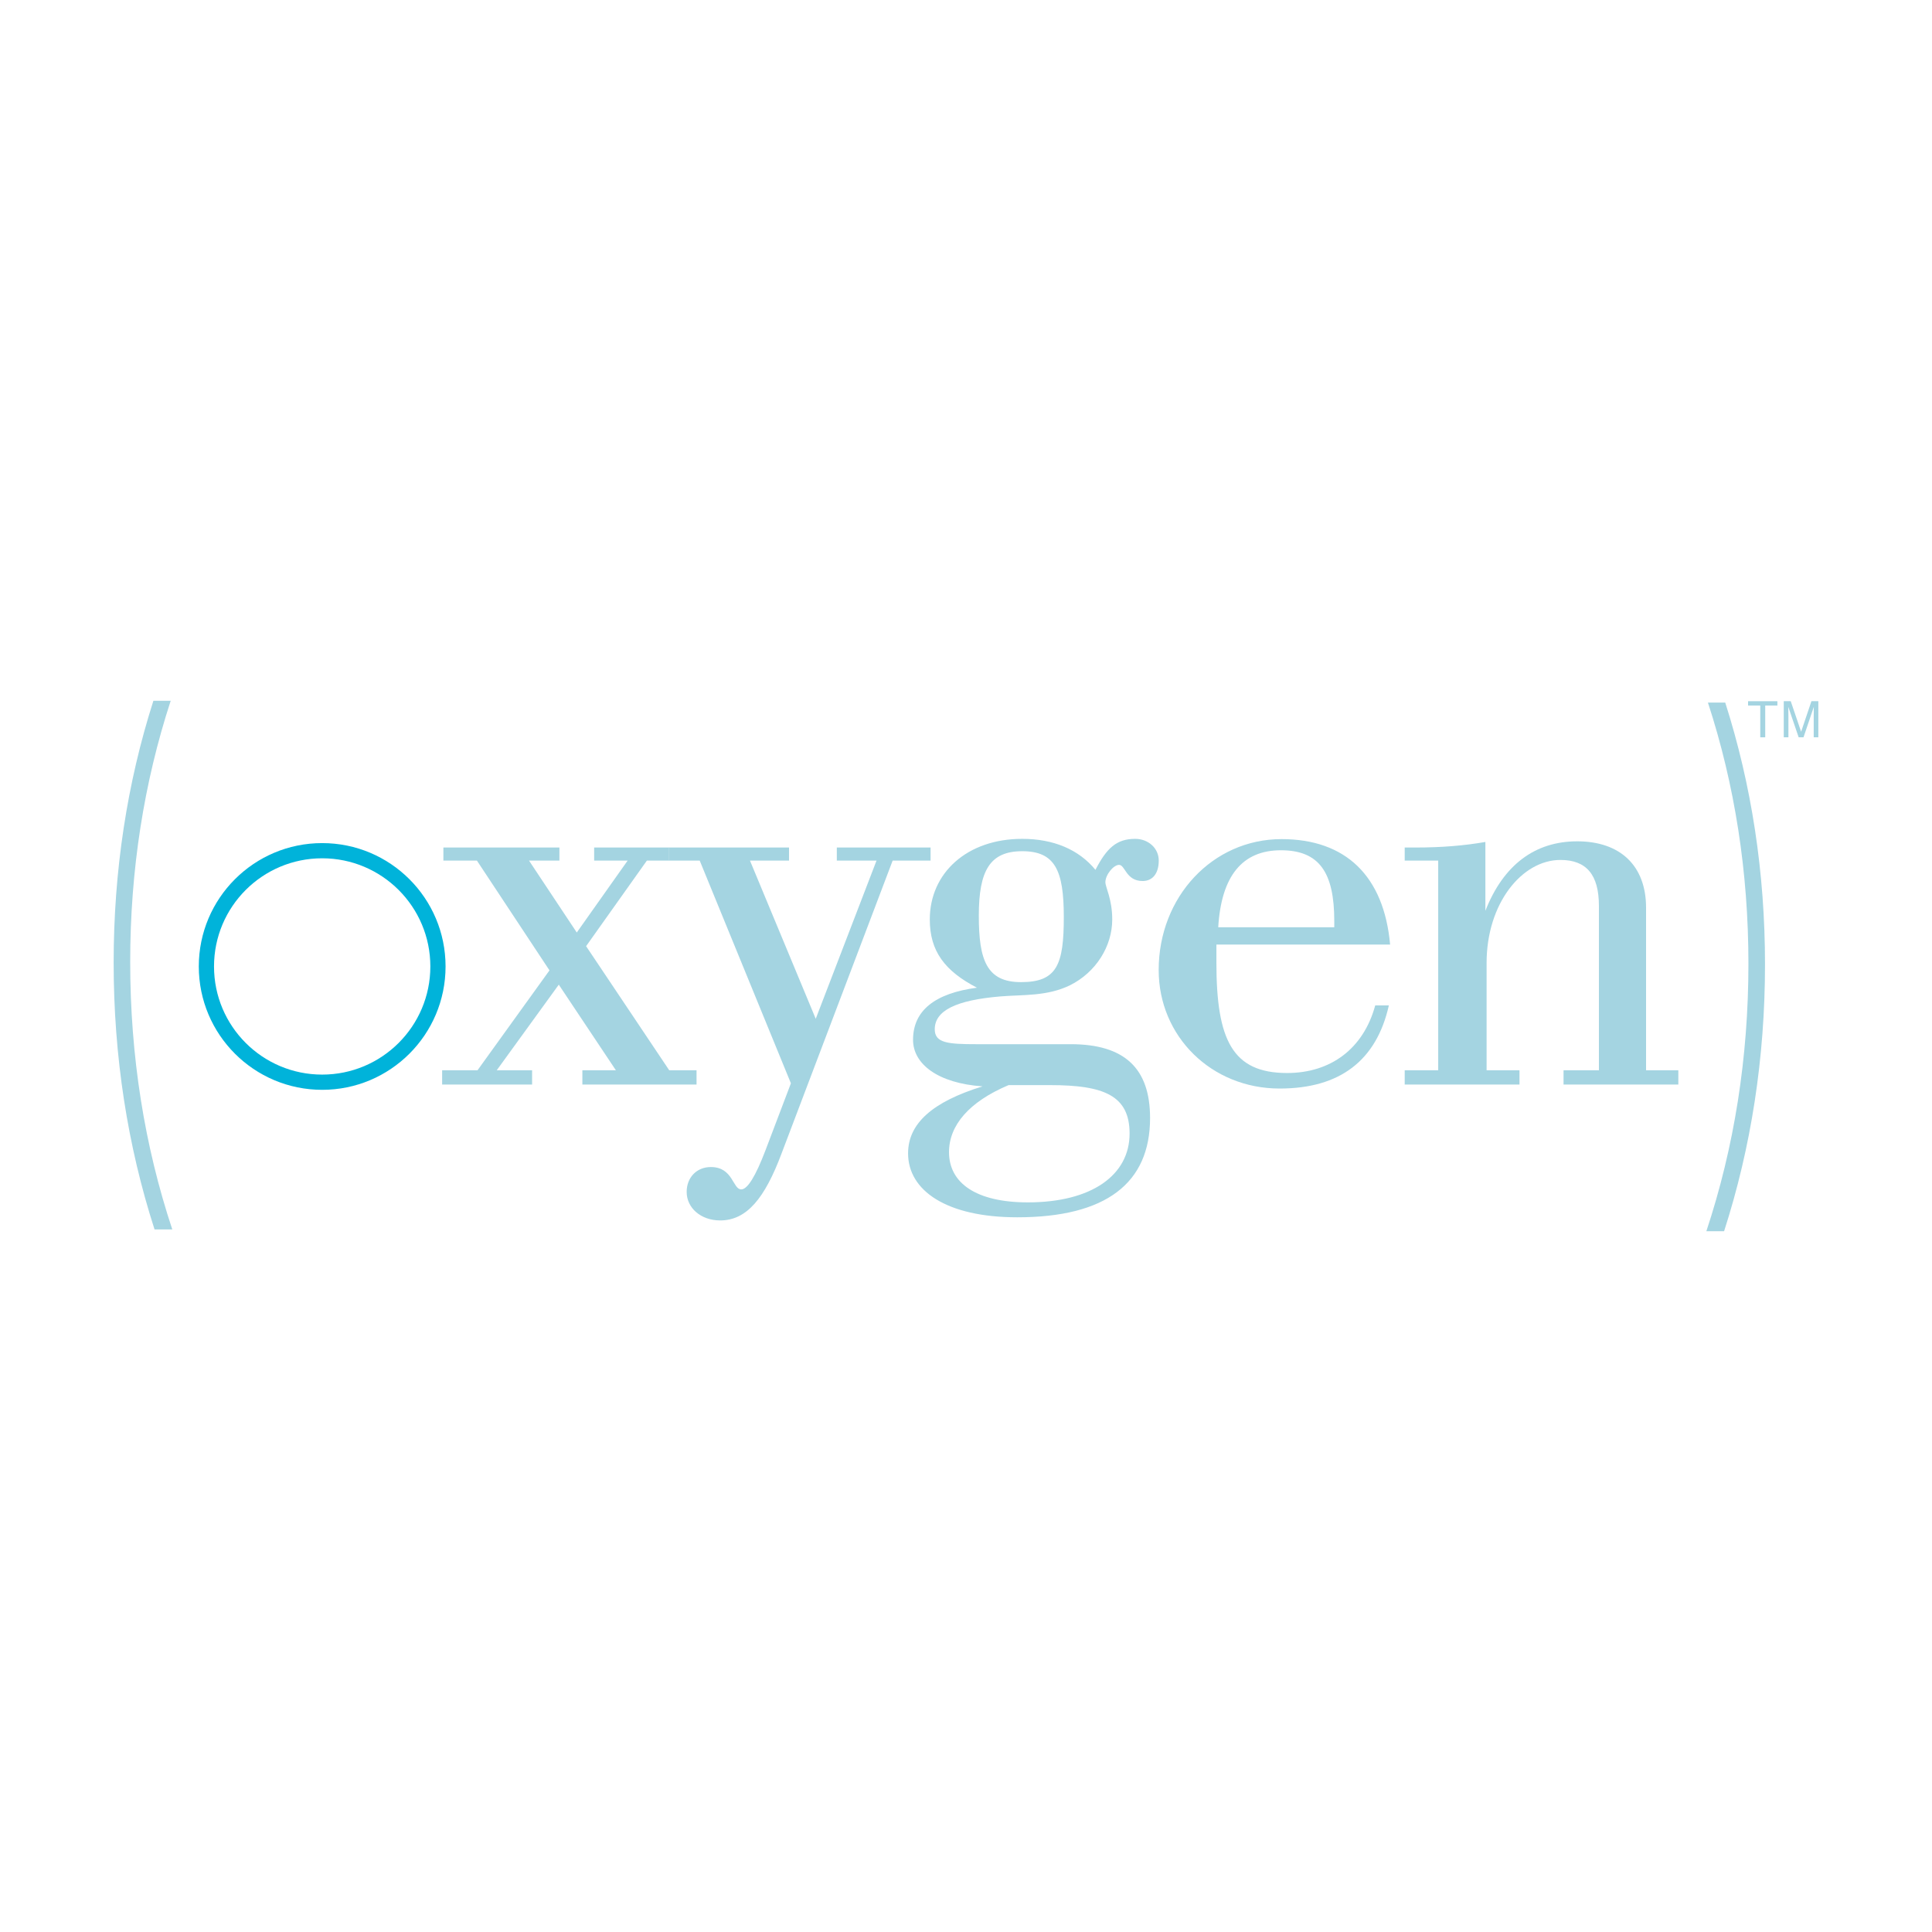 <?xml version="1.0" encoding="utf-8"?>
<!-- Generator: Adobe Illustrator 13.0.0, SVG Export Plug-In . SVG Version: 6.00 Build 14948)  -->
<!DOCTYPE svg PUBLIC "-//W3C//DTD SVG 1.0//EN" "http://www.w3.org/TR/2001/REC-SVG-20010904/DTD/svg10.dtd">
<svg version="1.0" id="Layer_1" xmlns="http://www.w3.org/2000/svg" xmlns:xlink="http://www.w3.org/1999/xlink" x="0px" y="0px"
	 width="192.756px" height="192.756px" viewBox="0 0 192.756 192.756" enable-background="new 0 0 192.756 192.756"
	 xml:space="preserve">
<g>
	<polygon fill-rule="evenodd" clip-rule="evenodd" fill="#FFFFFF" points="0,0 192.756,0 192.756,192.756 0,192.756 0,0 	"/>
	<path fill-rule="evenodd" clip-rule="evenodd" fill="#00B3DA" d="M19.834,96.424c0-6.799,5.51-12.308,12.31-12.308
		s12.31,5.508,12.31,12.308c0,6.796-5.511,12.308-12.31,12.308S19.834,103.221,19.834,96.424L19.834,96.424z M32.144,107.213
		c5.958,0,10.792-4.83,10.792-10.789c0-5.96-4.833-10.792-10.792-10.792c-5.96,0-10.791,4.831-10.791,10.792
		C21.353,102.383,26.183,107.213,32.144,107.213L32.144,107.213z"/>
	<polygon fill-rule="evenodd" clip-rule="evenodd" fill="#A4D4E1" points="53.088,106.781 49.559,106.781 55.75,98.24 
		61.446,106.781 58.103,106.781 58.103,108.205 69.494,108.205 69.494,106.781 66.769,106.781 58.475,94.4 64.541,85.859 
		66.749,85.859 66.749,84.557 59.279,84.557 59.279,85.859 62.622,85.859 57.545,93.037 52.778,85.859 55.812,85.859 55.812,84.557 
		44.237,84.557 44.237,85.859 47.58,85.859 54.822,96.814 47.642,106.781 44.112,106.781 44.112,108.205 53.088,108.205 
		53.088,106.781 	"/>
	<path fill-rule="evenodd" clip-rule="evenodd" fill="#A4D4E1" d="M67.059,85.859h2.75l9.1,22.223l-2.538,6.686
		c-0.991,2.6-1.795,3.898-2.416,3.898c-0.865,0-0.803-2.23-3.033-2.23c-1.423,0-2.413,1.053-2.413,2.479
		c0,1.609,1.424,2.848,3.343,2.848c2.661,0,4.457-2.227,6.128-6.688l11.081-29.215h3.782v-1.302h-9.354v1.302h3.963l-6.066,15.784
		l-6.562-15.784h3.899v-1.302H66.733v1.302H67.059L67.059,85.859z"/>
	<path fill-rule="evenodd" clip-rule="evenodd" fill="#A4D4E1" d="M97.471,98.543c-4.211,0.559-6.376,2.291-6.376,5.201
		c0,2.414,2.475,4.332,6.932,4.643c-5.013,1.547-7.428,3.713-7.428,6.686c0,3.713,3.839,6.377,10.895,6.377
		c8.852,0,13.249-3.404,13.249-9.902c0-4.957-2.539-7.369-7.924-7.369h-9.41c-2.849,0-4.148-0.123-4.148-1.486
		c0-1.857,2.105-2.91,6.562-3.281c2.292-0.186,4.644,0,6.935-1.113c2.6-1.301,4.21-3.901,4.21-6.562
		c0-2.043-0.683-3.219-0.683-3.715c0-0.744,0.806-1.733,1.363-1.733c0.618,0,0.68,1.61,2.352,1.61c0.99,0,1.609-0.742,1.609-2.042
		c0-1.239-1.051-2.165-2.351-2.165c-1.858,0-2.85,0.926-3.964,3.093c-1.671-2.041-4.208-3.093-7.304-3.093
		c-5.511,0-9.224,3.403-9.224,8.046C92.766,94.89,94.251,96.871,97.471,98.543L97.471,98.543z M104.774,108.262
		c5.385,0,7.925,1.053,7.925,4.83c0,4.148-3.778,6.869-10.152,6.869c-5.139,0-7.864-1.916-7.864-5.012
		c0-2.662,1.982-5.016,5.944-6.688H104.774L104.774,108.262z M101.989,84.925c3.279,0,4.147,1.919,4.147,6.562
		c0,4.767-0.68,6.5-4.271,6.5c-3.405,0-4.209-2.167-4.209-6.624C97.656,86.844,98.771,84.925,101.989,84.925L101.989,84.925z"/>
	<path fill-rule="evenodd" clip-rule="evenodd" fill="#A4D4E1" d="M127.672,108.604c6.005,0,9.657-2.785,10.895-8.295h-1.36
		c-1.176,4.332-4.458,6.746-8.79,6.746c-5.449,0-7.056-3.279-7.056-11.02c0-0.554,0-1.176,0-1.794h17.331
		c-0.618-6.869-4.457-10.522-10.833-10.522c-6.87,0-12.257,5.756-12.257,13.06C115.602,103.402,120.863,108.604,127.672,108.604
		L127.672,108.604z M127.796,84.831c3.839,0,5.325,2.228,5.325,7.059c0,0.246,0,0.432,0,0.62h-11.578
		C121.854,87.372,123.959,84.831,127.796,84.831L127.796,84.831z"/>
	<path fill-rule="evenodd" clip-rule="evenodd" fill="#A4D4E1" d="M151.599,106.781h-3.281V96.072
		c0-5.944,3.529-10.275,7.368-10.275c2.6,0,3.838,1.483,3.838,4.58v16.404h-3.529v1.424h11.453v-1.424h-3.22v-16.22
		c0-4.211-2.599-6.622-6.87-6.622c-4.211,0-7.368,2.351-9.161,6.932v-6.87c-2.105,0.371-4.396,0.556-6.935,0.556
		c-0.372,0-0.744,0-1.114,0v1.302h3.342v20.922h-3.342v1.424h11.451V106.781L151.599,106.781z"/>
	<path fill-rule="evenodd" clip-rule="evenodd" fill="#A4D4E1" d="M12.99,95.971c0-9.147,1.366-17.873,4.041-26.055h-1.727
		c-2.623,8.214-3.965,16.961-3.965,26.123c0,9.354,1.386,18.266,4.08,26.621h1.77C14.412,114.301,12.99,105.361,12.99,95.971
		L12.99,95.971z"/>
	<path fill-rule="evenodd" clip-rule="evenodd" fill="#A4D4E1" d="M174.441,96.149c0,9.39-1.424,18.333-4.198,26.69h1.77
		c2.693-8.355,4.082-17.27,4.082-26.624c0-9.159-1.344-17.907-3.968-26.119H170.4C173.075,78.276,174.441,87.003,174.441,96.149
		L174.441,96.149z"/>
	<polygon fill-rule="evenodd" clip-rule="evenodd" fill="#A4D4E1" points="174.406,69.96 177.33,69.96 177.33,70.39 176.117,70.39 
		176.117,73.562 175.621,73.562 175.621,70.39 174.406,70.39 174.406,69.96 	"/>
	<path fill-rule="evenodd" clip-rule="evenodd" fill="#A4D4E1" d="M177.966,73.562V69.96h0.697l1.036,3.047l1.027-3.047h0.69v3.602
		h-0.462v-2.125c0-0.073,0.002-0.195,0.006-0.365c0.003-0.17,0.003-0.354,0.003-0.546l-1.027,3.037h-0.483l-1.033-3.037v0.108
		c0,0.09,0,0.224,0.004,0.405c0.005,0.179,0.007,0.312,0.007,0.398v2.125H177.966L177.966,73.562z"/>
</g>
</svg>
